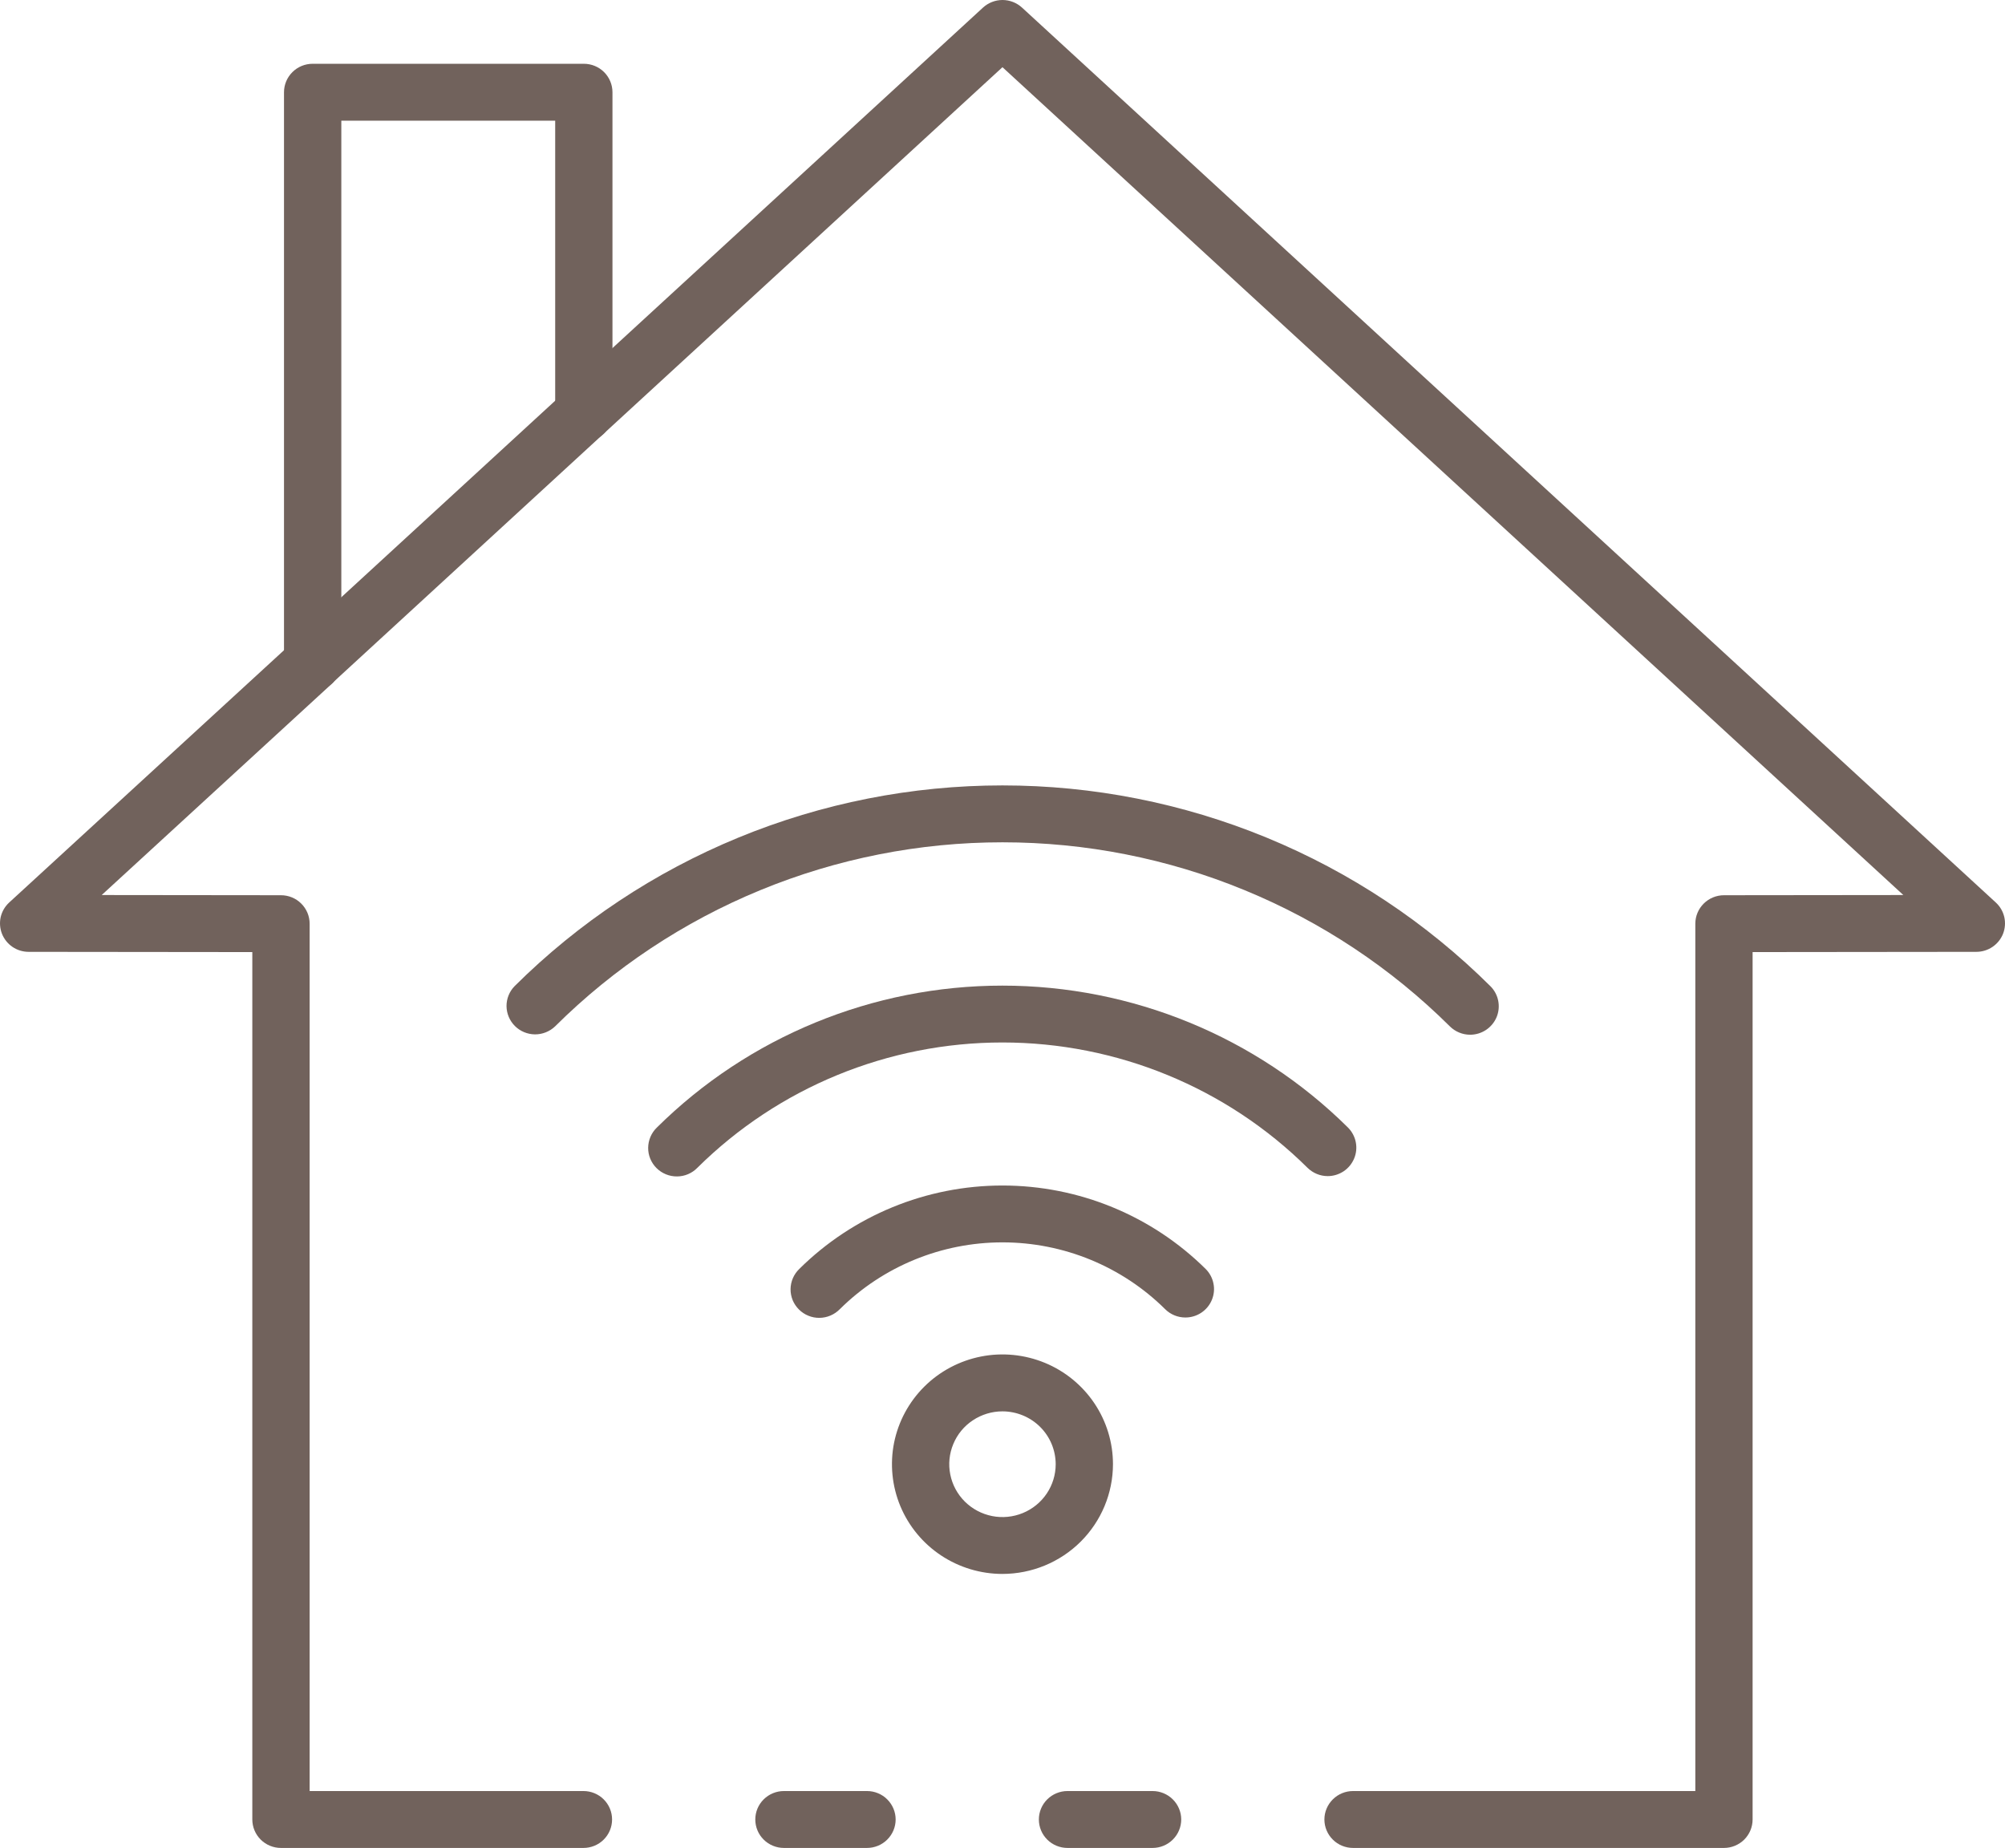 <svg width="51" height="47" viewBox="0 0 51 47" fill="none" xmlns="http://www.w3.org/2000/svg">
<g id="Vector">
<path d="M7.953 17.574C7.76 17.574 7.574 17.497 7.438 17.362C7.301 17.226 7.224 17.042 7.224 16.85V2.346C7.224 2.154 7.301 1.97 7.438 1.834C7.574 1.698 7.76 1.622 7.953 1.622H14.85C15.044 1.622 15.229 1.698 15.366 1.834C15.502 1.97 15.579 2.154 15.579 2.346V10.513C15.579 10.705 15.502 10.889 15.366 11.024C15.229 11.16 15.044 11.236 14.85 11.236C14.657 11.236 14.472 11.16 14.335 11.024C14.199 10.889 14.122 10.705 14.122 10.513V3.069H8.682V16.85C8.682 17.042 8.605 17.226 8.468 17.362C8.332 17.497 8.146 17.574 7.953 17.574Z" fill="#71625C"/>
<path d="M22.053 47H19.94C19.747 47 19.562 46.924 19.425 46.788C19.288 46.652 19.212 46.468 19.212 46.276C19.212 46.085 19.288 45.901 19.425 45.765C19.562 45.629 19.747 45.553 19.94 45.553H22.053C22.246 45.553 22.432 45.629 22.568 45.765C22.705 45.901 22.782 46.085 22.782 46.276C22.782 46.468 22.705 46.652 22.568 46.788C22.432 46.924 22.246 47 22.053 47Z" fill="#71625C"/>
<path d="M43.852 47H34.417C34.224 47 34.038 46.924 33.902 46.788C33.765 46.652 33.688 46.468 33.688 46.276C33.688 46.085 33.765 45.901 33.902 45.765C34.038 45.629 34.224 45.553 34.417 45.553H43.123V23.493C43.123 23.301 43.2 23.117 43.337 22.981C43.474 22.845 43.659 22.769 43.852 22.769L48.414 22.764L25.499 1.709L8.51 17.32C8.491 17.341 8.471 17.362 8.45 17.382L2.587 22.764L7.147 22.769C7.34 22.769 7.526 22.845 7.662 22.981C7.799 23.117 7.876 23.301 7.876 23.493V45.553H14.841C15.034 45.553 15.22 45.629 15.356 45.765C15.493 45.901 15.569 46.085 15.569 46.276C15.569 46.468 15.493 46.652 15.356 46.788C15.22 46.924 15.034 47 14.841 47H7.146C6.953 47 6.768 46.924 6.631 46.788C6.495 46.652 6.418 46.468 6.418 46.276V24.215L0.728 24.209C0.581 24.209 0.438 24.165 0.317 24.083C0.197 24.001 0.103 23.884 0.05 23.749C-0.003 23.613 -0.014 23.465 0.018 23.323C0.051 23.182 0.126 23.053 0.234 22.954L7.401 16.375C7.42 16.353 7.44 16.332 7.461 16.312L25.005 0.192C25.14 0.069 25.317 0 25.5 0C25.683 0 25.86 0.069 25.995 0.192L50.766 22.954C50.874 23.053 50.949 23.182 50.982 23.324C51.014 23.466 51.003 23.614 50.95 23.75C50.896 23.885 50.803 24.001 50.682 24.083C50.561 24.165 50.417 24.209 50.271 24.209L44.58 24.215V46.276C44.58 46.468 44.503 46.652 44.367 46.788C44.23 46.923 44.045 47 43.852 47Z" fill="#71625C"/>
<path d="M29.317 47H27.153C26.96 47 26.775 46.924 26.638 46.788C26.501 46.652 26.425 46.468 26.425 46.276C26.425 46.085 26.501 45.901 26.638 45.765C26.775 45.629 26.96 45.553 27.153 45.553H29.317C29.51 45.553 29.695 45.629 29.832 45.765C29.969 45.901 30.046 46.085 30.046 46.276C30.046 46.468 29.969 46.652 29.832 46.788C29.695 46.924 29.51 47 29.317 47Z" fill="#71625C"/>
<path d="M37.395 26.317C37.202 26.317 37.016 26.24 36.88 26.105C35.385 24.62 33.611 23.443 31.658 22.64C29.706 21.836 27.613 21.423 25.499 21.423C23.386 21.423 21.293 21.836 19.34 22.64C17.387 23.443 15.613 24.62 14.119 26.105C13.982 26.236 13.797 26.309 13.607 26.308C13.415 26.306 13.233 26.23 13.098 26.096C12.963 25.962 12.886 25.78 12.884 25.59C12.883 25.401 12.956 25.218 13.089 25.082C14.718 23.463 16.653 22.179 18.783 21.303C20.912 20.427 23.194 19.976 25.499 19.976C27.804 19.976 30.087 20.427 32.216 21.303C34.345 22.179 36.28 23.463 37.91 25.082C38.012 25.183 38.081 25.312 38.109 25.452C38.137 25.592 38.123 25.738 38.068 25.87C38.013 26.002 37.919 26.115 37.799 26.195C37.68 26.274 37.539 26.317 37.395 26.317Z" fill="#71625C"/>
<path d="M33.773 29.913C33.58 29.913 33.395 29.836 33.258 29.701C31.198 27.66 28.408 26.514 25.498 26.514C22.589 26.514 19.799 27.66 17.739 29.701C17.672 29.77 17.592 29.825 17.503 29.863C17.414 29.901 17.318 29.921 17.221 29.921C17.125 29.922 17.029 29.904 16.939 29.867C16.85 29.831 16.768 29.777 16.7 29.709C16.632 29.642 16.578 29.561 16.541 29.472C16.504 29.383 16.486 29.288 16.487 29.192C16.488 29.096 16.508 29.001 16.546 28.912C16.584 28.824 16.639 28.744 16.709 28.677C19.042 26.366 22.203 25.068 25.498 25.068C28.793 25.068 31.954 26.366 34.287 28.677C34.389 28.779 34.458 28.908 34.486 29.048C34.514 29.188 34.5 29.334 34.444 29.466C34.389 29.598 34.296 29.711 34.176 29.791C34.056 29.87 33.916 29.913 33.772 29.913H33.773Z" fill="#71625C"/>
<path d="M30.152 33.509C29.959 33.509 29.773 33.433 29.637 33.297C28.539 32.209 27.051 31.598 25.499 31.598C23.948 31.598 22.46 32.209 21.362 33.297C21.294 33.366 21.214 33.421 21.125 33.459C21.036 33.497 20.941 33.517 20.844 33.518C20.747 33.519 20.651 33.501 20.562 33.464C20.472 33.428 20.391 33.374 20.323 33.306C20.254 33.238 20.2 33.157 20.163 33.069C20.127 32.98 20.108 32.884 20.109 32.788C20.11 32.692 20.13 32.597 20.168 32.509C20.206 32.421 20.262 32.341 20.331 32.274C21.703 30.915 23.562 30.152 25.499 30.152C27.437 30.152 29.295 30.915 30.667 32.274C30.769 32.375 30.838 32.504 30.866 32.645C30.895 32.785 30.88 32.93 30.825 33.062C30.77 33.195 30.676 33.308 30.557 33.387C30.437 33.467 30.296 33.509 30.152 33.509Z" fill="#71625C"/>
<path d="M25.499 40.031C24.943 40.031 24.4 39.867 23.938 39.561C23.475 39.254 23.115 38.818 22.902 38.308C22.69 37.798 22.634 37.237 22.742 36.695C22.851 36.154 23.119 35.656 23.512 35.266C23.905 34.876 24.406 34.61 24.951 34.502C25.496 34.394 26.061 34.45 26.575 34.661C27.088 34.872 27.527 35.23 27.836 35.689C28.145 36.148 28.31 36.688 28.31 37.24C28.309 37.98 28.013 38.689 27.486 39.213C26.959 39.736 26.244 40.03 25.499 40.031ZM25.499 35.896C25.232 35.896 24.97 35.975 24.747 36.123C24.524 36.27 24.351 36.48 24.249 36.726C24.146 36.972 24.119 37.242 24.172 37.503C24.224 37.764 24.353 38.003 24.542 38.191C24.732 38.379 24.973 38.507 25.236 38.559C25.498 38.611 25.77 38.584 26.018 38.482C26.265 38.38 26.477 38.208 26.625 37.987C26.774 37.766 26.853 37.506 26.853 37.24C26.852 36.883 26.71 36.542 26.456 36.29C26.202 36.038 25.858 35.897 25.499 35.896Z" fill="#71625C"/>
</g>
</svg>
